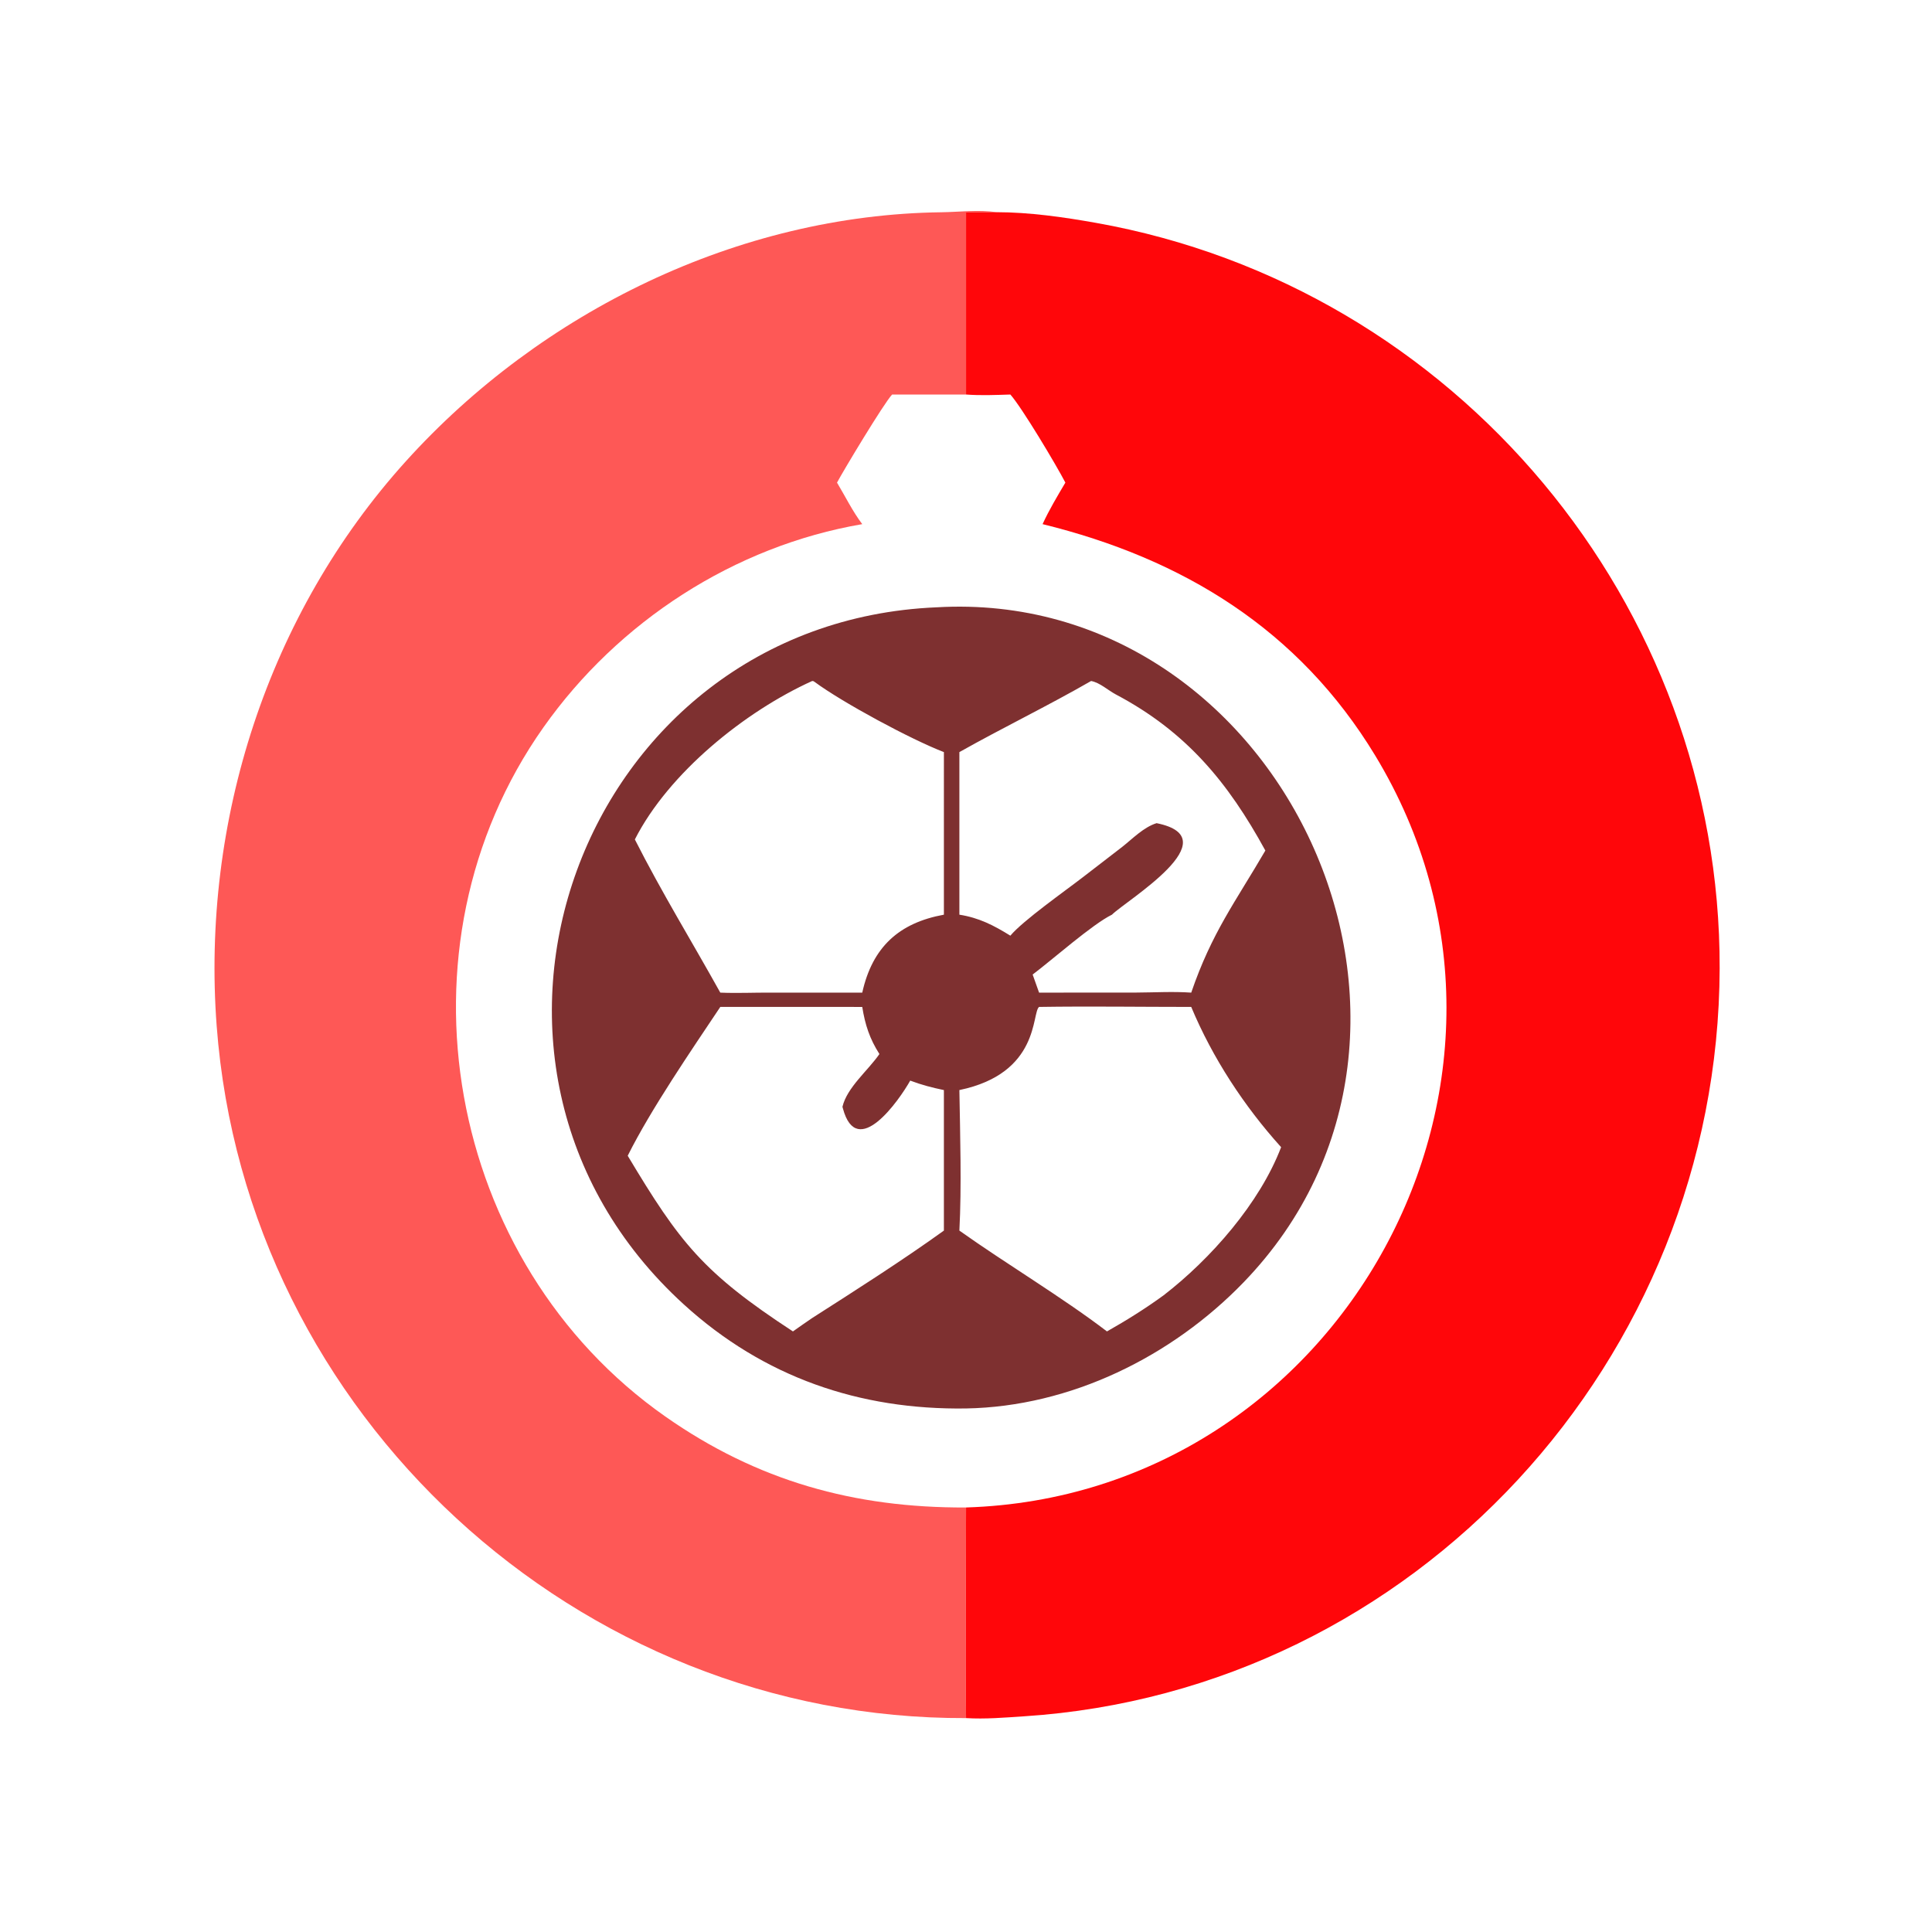 <svg xmlns="http://www.w3.org/2000/svg" width="1024" height="1024"><path fill="#FE5856" d="M528.052 112.461c-5.346.215-10.684.088-16.03 0v96.647h-39.178c-4.228 4.386-25.922 40.478-29.206 46.688 4.35 7.236 8.284 15.306 13.374 22.01-67.876 11.636-129.37 51.618-168.994 107.74-82.184 116.406-51.676 283.694 64.614 365.238 48.676 34.132 100.154 48.49 159.39 48.212-.012 37.196-.42 74.438 0 111.63-205.874.82-381.664-160.566-397.182-366.874-8.146-108.29 27.083-218.268 100.286-299.286 71.72-79.377 176.296-130.632 283.858-131.966 9.48-.117 19.704-1.47 29.068-.039z"/><path fill="#FF060A" d="M512.022 112.461c5.346.088 10.684.215 16.03 0 17.578.017 35.59 2.588 52.874 5.668 190.784 33.99 331.094 202.193 330.526 395.199-.612 207.126-161.264 382.924-368.832 396.368-10.182.66-20.392 1.56-30.598.93-.42-37.192-.012-74.434 0-111.63 199.202-6.276 320.252-227.798 216.936-398.426-40.648-67.132-102.226-104.546-176.37-122.764 3.468-7.566 7.844-14.846 12.078-22.01-4.908-9.458-23.05-39.812-29.158-46.688-7.826.246-15.668.6-23.486 0v-96.647z"/><path fill="#7E3030" d="M512.022 746.514c-56.392.834-107.22-16.534-149.578-55.14-140.97-128.484-54.904-361.56 133.958-369.484 182.178-10.656 292.77 223.122 162.742 357.75-38.09 39.436-91.754 65.906-147.122 66.874zm-81.538-385.576c-35.718 16.178-76.052 48.71-93.996 83.986 14.386 28.382 30.08 53.842 45.282 81.188 8.988.384 17.988-.064 26.98 0h48.262c5.4-24.232 19.55-36.972 43.274-41.314V398.63c-17.338-6.658-53.56-26.166-68.486-37.174-.704-.52-.398-.354-1.316-.518zm147.824 0c-22.928 13.2-46.778 24.718-69.818 37.692v86.168c10.408 1.638 18.194 5.65 27.018 11.126 6.808-8.104 28.926-23.62 38.72-31.202l20.484-15.79c5.612-4.404 11.342-10.452 18.294-12.638 39.226 7.886-15.816 40.784-23.658 48.504-10.344 5.064-31.434 23.744-42.022 31.73l3.404 9.584 51.52-.032c9.656-.046 19.494-.64 29.124.032 10.928-31.898 23.46-48.104 39.288-75.302-19.834-36.282-41.98-63.026-79.248-82.742-4.196-2.22-8.39-6.234-13.106-7.13zM440.53 533.692h-58.76c-15.296 22.91-36.774 54.226-49.07 78.876 27.556 45.998 39.846 61.912 87.572 93.112 3.39-2.392 6.774-4.788 10.212-7.106 22.584-14.432 48.078-30.678 69.802-46.334v-74.482c-6.114-1.26-11.998-2.788-17.844-5.016-5.896 10.49-28.222 42.396-35.666 14.814l-.26-.932c2.422-10.274 13.57-19.226 19.596-27.968-5.162-8.056-7.602-15.55-9.1-24.964H440.53zm110.2 0c-4.002 3.132.586 35.164-42.24 44.066.394 23.218 1.226 51.438 0 74.482 25.088 17.824 54.336 35.214 78.228 53.44 10.35-5.86 20.35-12.096 29.968-19.104 24.988-19.28 50.974-48.814 62.332-78.55-19.582-21.702-36.358-47.292-47.644-74.334-26.862-.002-53.788-.41-80.644 0z"/></svg>